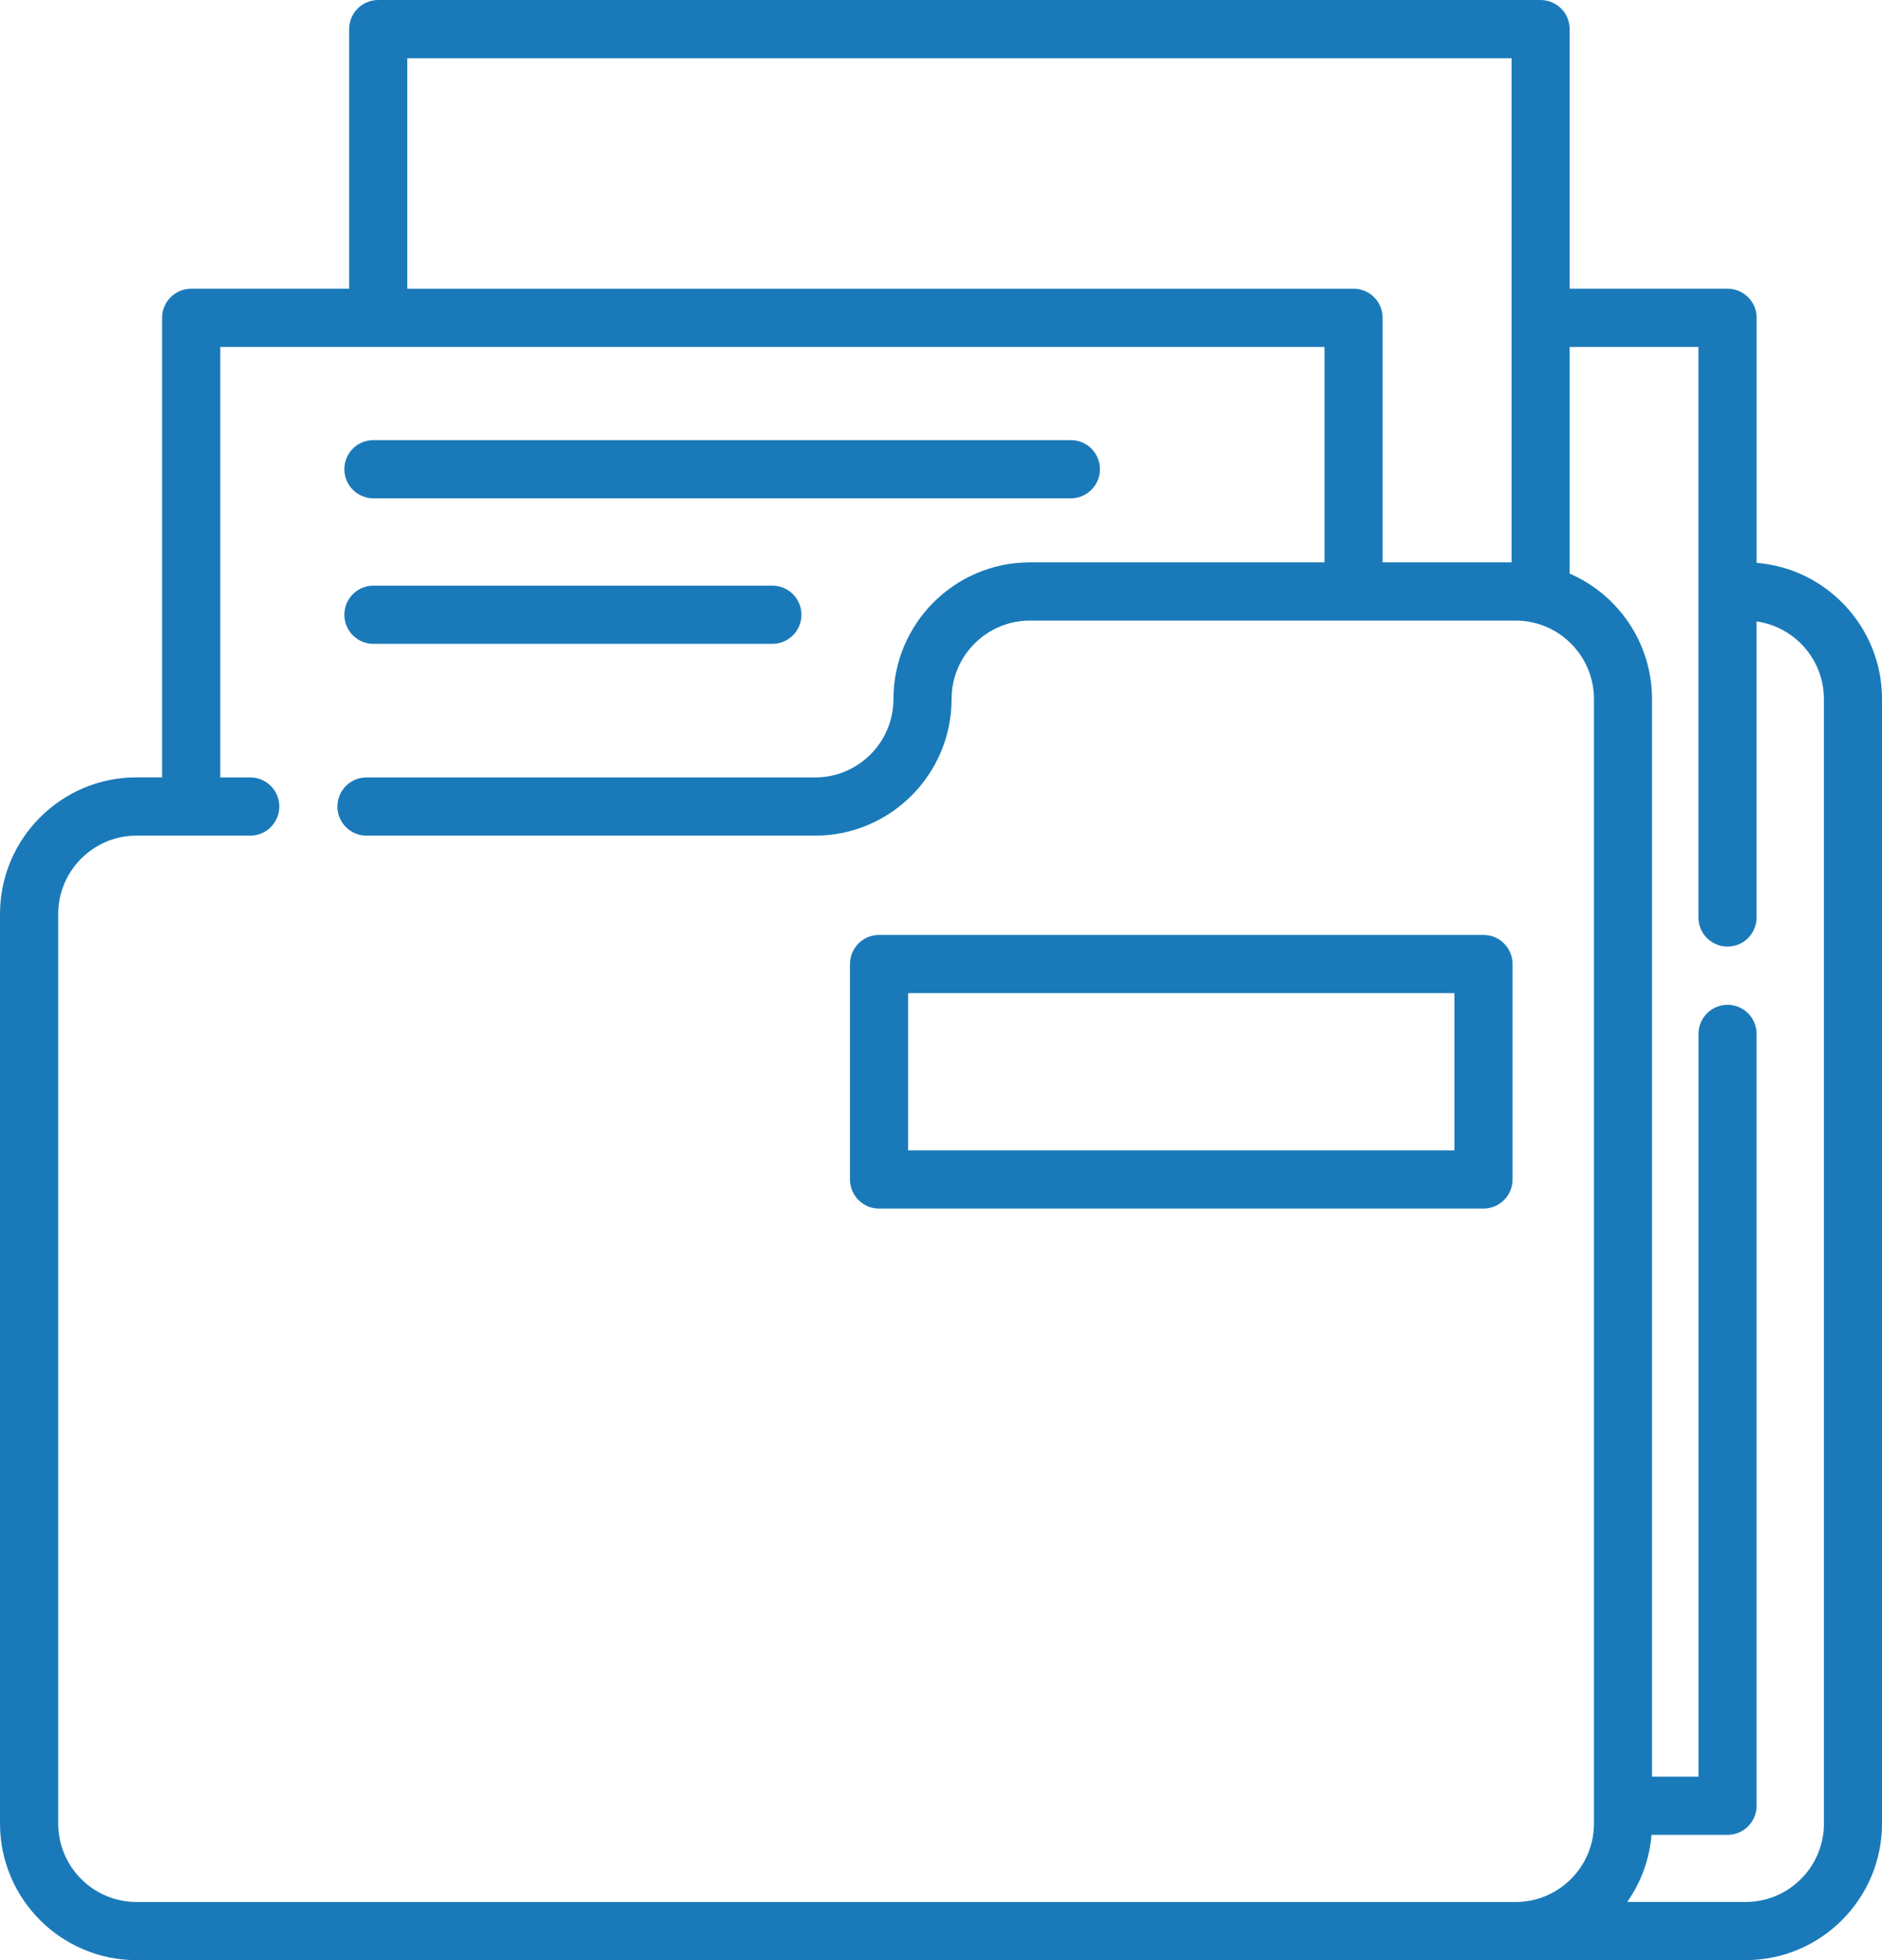 <svg fill="none" height="100" viewBox="0 0 96 100" width="96" xmlns="http://www.w3.org/2000/svg"><g fill="#1a7ab9"><path d="m89.605 28.713v-12.499c0-.82-.664-1.485-1.482-1.485h-8.055v-13.243c0-.82-.664-1.485-1.483-1.485h-59.294c-.818 0-1.482.665-1.482 1.485v13.243h-8.057c-.818 0-1.483.665-1.483 1.485v23.445h-1.311c-3.836 0-6.958 3.127-6.958 6.971v46.4c0 3.844 3.121 6.971 6.958 6.971h70.351.008 11.726c3.836 0 6.958-3.127 6.958-6.971v-57.369c0-3.654-2.822-6.66-6.397-6.945zm-68.83-25.742h56.329v25.719h-6.577v-12.476c0-.82-.664-1.485-1.482-1.485h-48.27zm-17.806 90.061v-46.4c0-2.206 1.791-4 3.993-4h5.803c.818 0 1.483-.665 1.483-1.485s-.664-1.485-1.483-1.485h-1.529v-21.961h56.327v10.99h-15.03c-3.836 0-6.958 3.127-6.958 6.971 0 2.205-1.791 4-3.993 4h-22.887c-.818 0-1.483.665-1.483 1.485s.664 1.485 1.483 1.485h22.887c3.836 0 6.958-3.127 6.958-6.971 0-2.205 1.791-4 3.993-4h24.781c2.201 0 3.993 1.795 3.993 4v57.373c0 2.204-1.789 3.998-3.989 4h-70.355c-2.201 0-3.993-1.794-3.993-4zm90.07 0c0 2.205-1.791 4-3.993 4h-6.042c.692-.984 1.135-2.157 1.238-3.423h3.879c.818 0 1.482-.665 1.482-1.485v-39.377c0-.82-.664-1.485-1.482-1.485s-1.482.665-1.482 1.485v37.891h-2.371v-54.978c0-2.863-1.733-5.329-4.204-6.399v-11.562h6.573v29.108c0 .82.664 1.485 1.483 1.485.818 0 1.482-.665 1.482-1.485v-15.104c1.936.274 3.434 1.941 3.434 3.955v57.373z"/><path d="m19.048 25.423h35.575c.819 0 1.483-.665 1.483-1.485s-.664-1.485-1.483-1.485h-35.575c-.819 0-1.483.665-1.483 1.485s.664 1.485 1.483 1.485z"/><path d="m19.048 32.848h20.351c.819 0 1.483-.665 1.483-1.485s-.664-1.485-1.483-1.485h-20.351c-.819 0-1.483.665-1.483 1.485s.664 1.485 1.483 1.485z"/><path d="m75.673 47.698h-30.833c-.819 0-1.483.665-1.483 1.485v10.99c0 .82.664 1.485 1.483 1.485h30.833c.818 0 1.482-.665 1.482-1.485v-10.99c0-.82-.664-1.485-1.482-1.485zm-1.483 10.99h-27.867v-8.02h27.867z"/></g></svg>